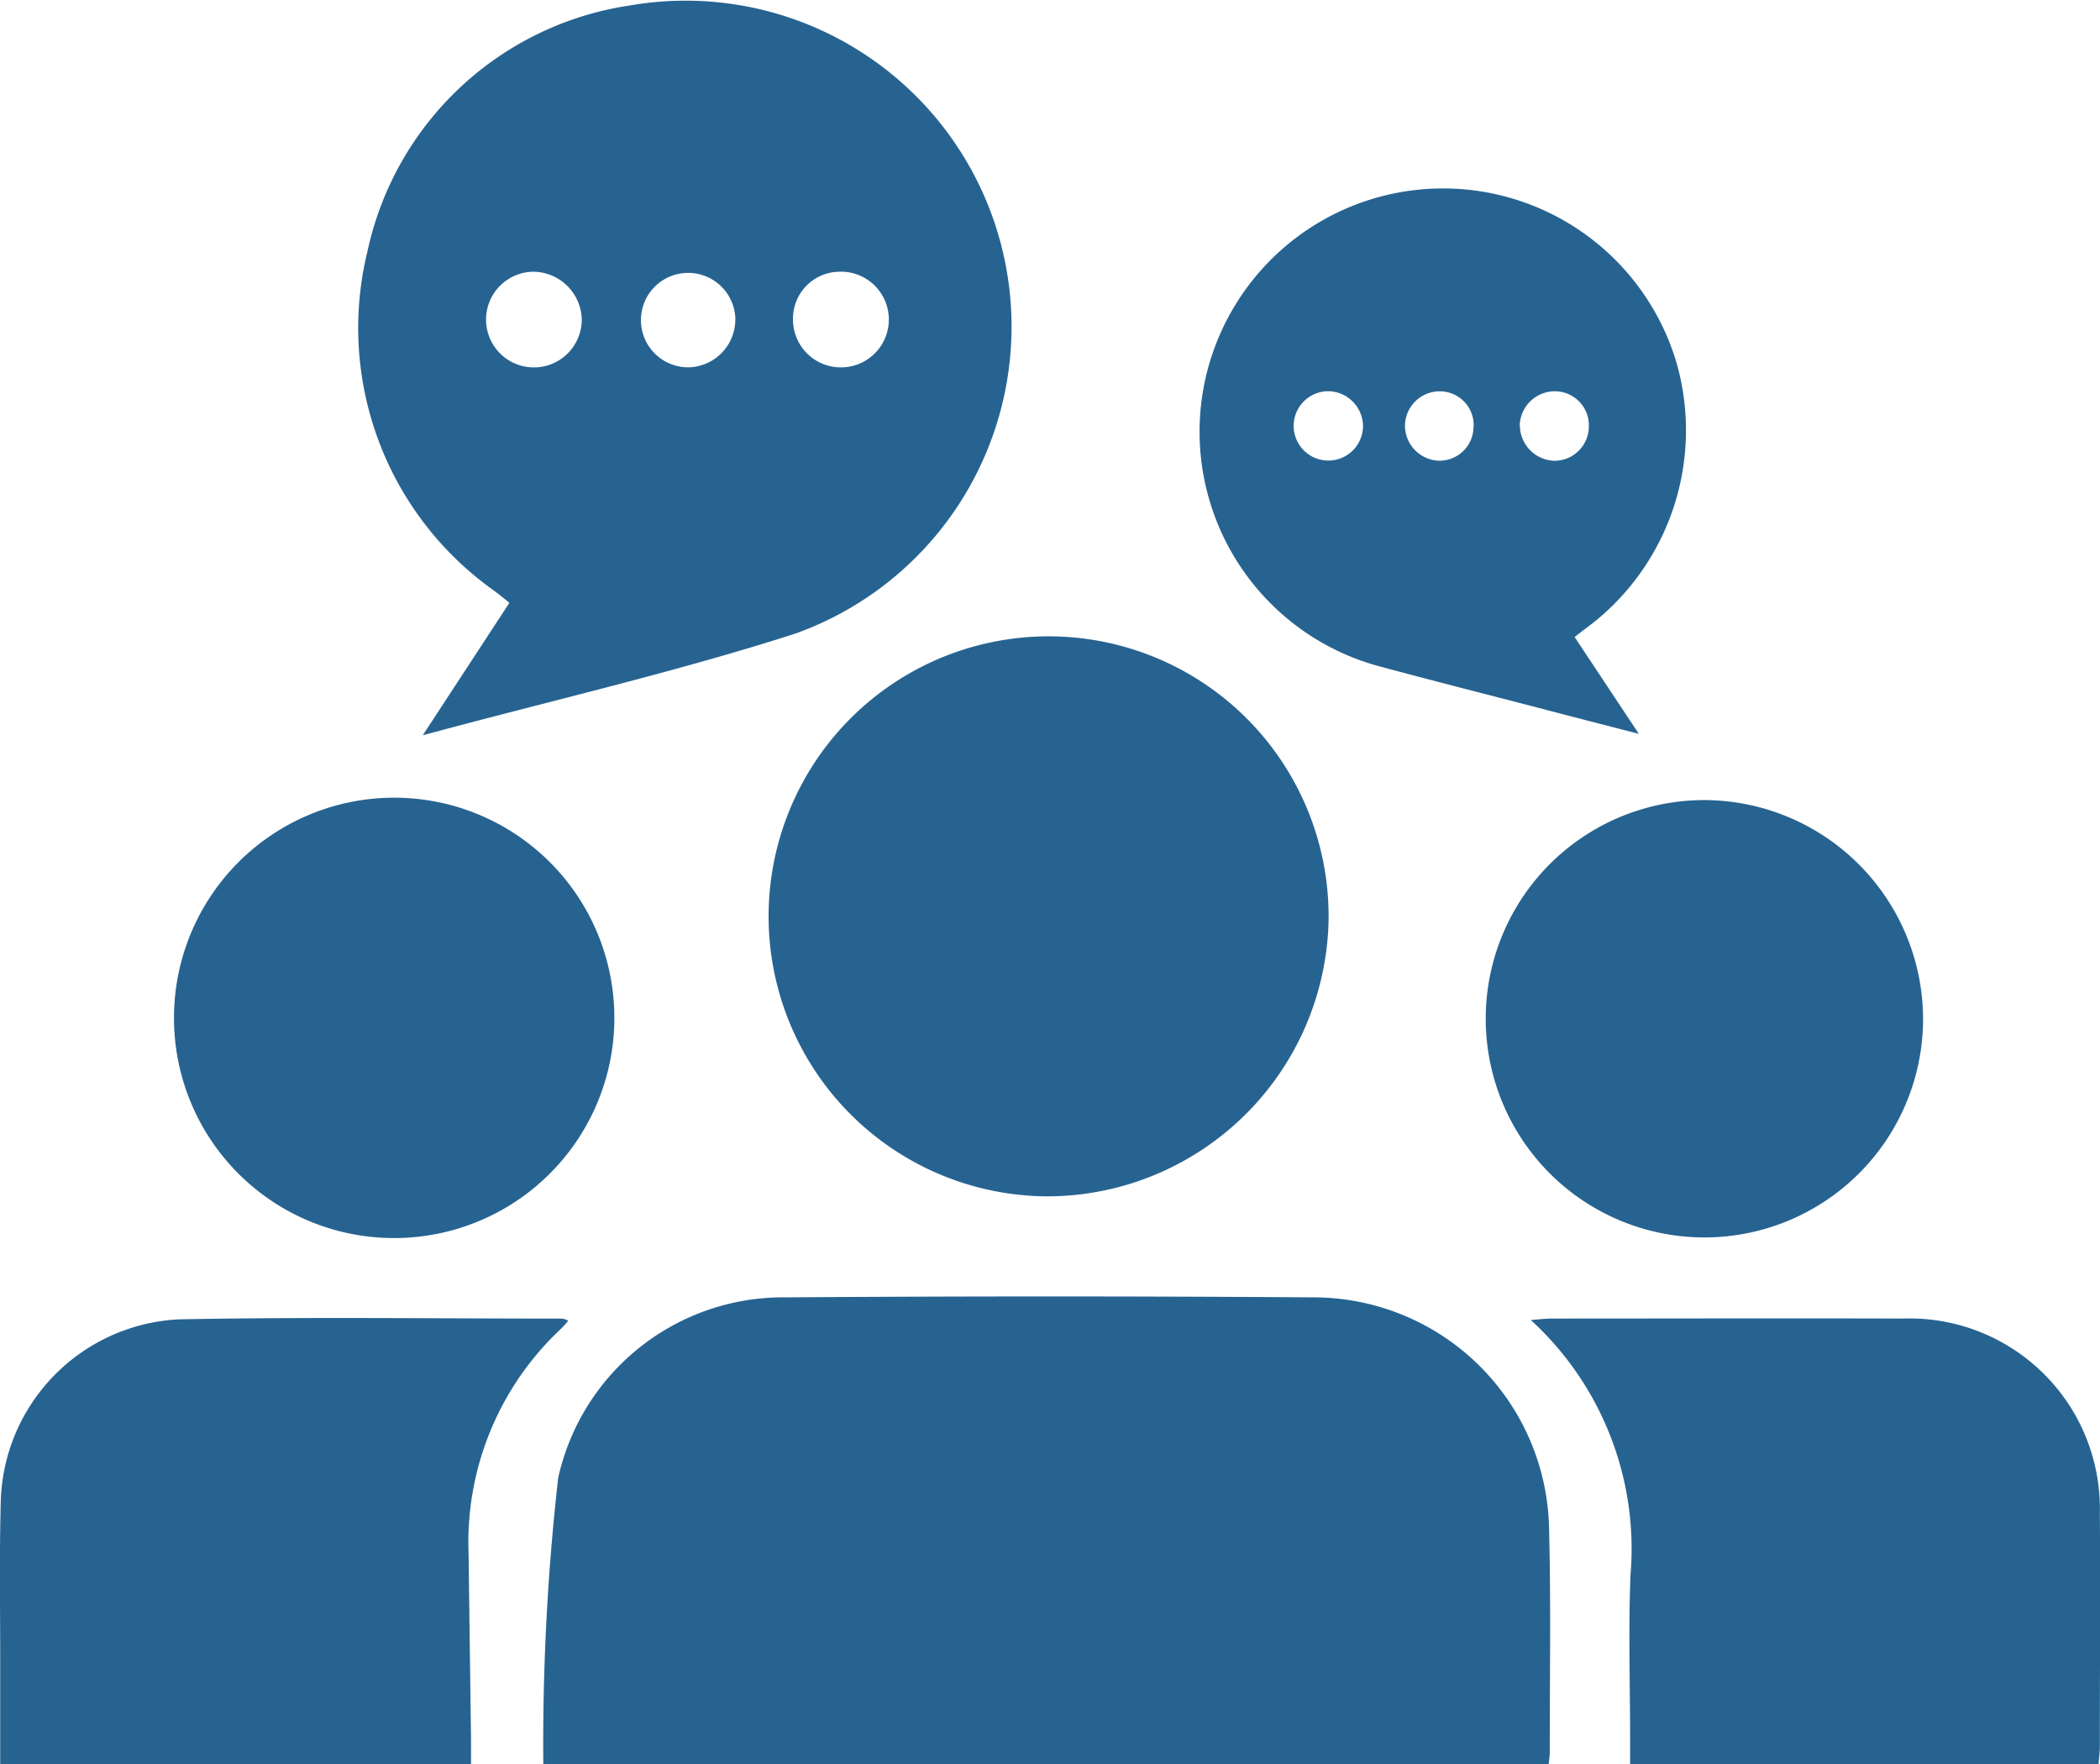 <svg xmlns="http://www.w3.org/2000/svg" width="40.334" height="33.887" viewBox="0 0 40.334 33.887">
  <g id="Group_6494" data-name="Group 6494" transform="translate(-1648.217 -681.646)">
    <path id="Path_10334" data-name="Path 10334" d="M1776.084,995.753a45.582,45.582,0,0,1,.286-5.5,4.425,4.425,0,0,1,4.376-3.466q5.068-.035,10.137,0a4.528,4.528,0,0,1,4.519,4.468c.036,1.424.012,2.849.013,4.274,0,.065-.011.13-.02.221Z" transform="translate(-117.432 -280.223)" fill="#276391"/>
    <path id="Path_10335" data-name="Path 10335" d="M1733.622,695.768l1.664-2.544c-.1-.081-.2-.164-.306-.241a6.183,6.183,0,0,1-2.421-6.507,6.062,6.062,0,0,1,5.035-4.724,6.261,6.261,0,0,1,3.193,12.06C1738.471,694.558,1736.089,695.1,1733.622,695.768Zm7.111-7.977a.918.918,0,0,0,.905.911.919.919,0,1,0-.023-1.837A.9.9,0,0,0,1740.733,687.792Zm-1.107-.012a.907.907,0,1,0-.892.922A.92.92,0,0,0,1739.625,687.78Zm-3.885-.914a.919.919,0,1,0,.934.89A.94.94,0,0,0,1735.74,686.865Z" transform="translate(-77.285)" fill="#276391"/>
    <path id="Path_10336" data-name="Path 10336" d="M1834.462,842.158a5.378,5.378,0,1,1,5.4-5.326A5.412,5.412,0,0,1,1834.462,842.158Z" transform="translate(-166.127 -137.534)" fill="#276391"/>
    <path id="Path_10337" data-name="Path 10337" d="M2010.389,1000.477v-.507c0-1.045-.035-2.092.008-3.135a5.954,5.954,0,0,0-1.916-4.888c.171-.013.283-.028.4-.028,2.253,0,4.506-.007,6.759,0a3.655,3.655,0,0,1,3.771,3.743c.013,1.493,0,2.986,0,4.479,0,.105-.015.211-.024.336Z" transform="translate(-330.863 -284.948)" fill="#276391"/>
    <path id="Path_10338" data-name="Path 10338" d="M1648.221,1000.417c0-.68,0-1.328,0-1.976,0-1.031-.017-2.062.011-3.091a3.6,3.6,0,0,1,3.429-3.48c2.453-.047,4.908-.014,7.363-.014a.466.466,0,0,1,.108.041c-.048.055-.084.1-.127.142a5.617,5.617,0,0,0-1.788,4.337q.023,1.79.047,3.58c0,.146,0,.291,0,.461Z" transform="translate(0 -284.884)" fill="#276391"/>
    <path id="Path_10339" data-name="Path 10339" d="M1937.6,734.549l1.234,1.86c-.694-.179-1.313-.338-1.931-.5-1.022-.266-2.046-.525-3.064-.8a4.667,4.667,0,0,1-3.371-5.316,4.677,4.677,0,0,1,9.1-.475,4.726,4.726,0,0,1-1.646,4.985C1937.823,734.376,1937.727,734.449,1937.6,734.549Zm-1.939-4.041a.65.65,0,0,0-.653-.678.667.667,0,0,0-.666.673.676.676,0,0,0,.641.659A.652.652,0,0,0,1935.658,730.508Zm.888-.016a.682.682,0,0,0,.673.672.66.66,0,0,0,.651-.645.654.654,0,0,0-.643-.69A.675.675,0,0,0,1936.546,730.492Zm-3.013,0a.677.677,0,0,0-.674-.664.666.666,0,1,0,.674.664Z" transform="translate(-259.14 -40.668)" fill="#276391"/>
    <path id="Path_10340" data-name="Path 10340" d="M1689.173,873.531a4.229,4.229,0,1,1,4.243,4.2A4.225,4.225,0,0,1,1689.173,873.531Z" transform="translate(-37.614 -172.306)" fill="#276391"/>
    <path id="Path_10341" data-name="Path 10341" d="M2006.172,874.118a4.2,4.2,0,1,1-4.189-4.2A4.214,4.214,0,0,1,2006.172,874.118Z" transform="translate(-321.019 -172.905)" fill="#276391"/>
  </g>
</svg>
